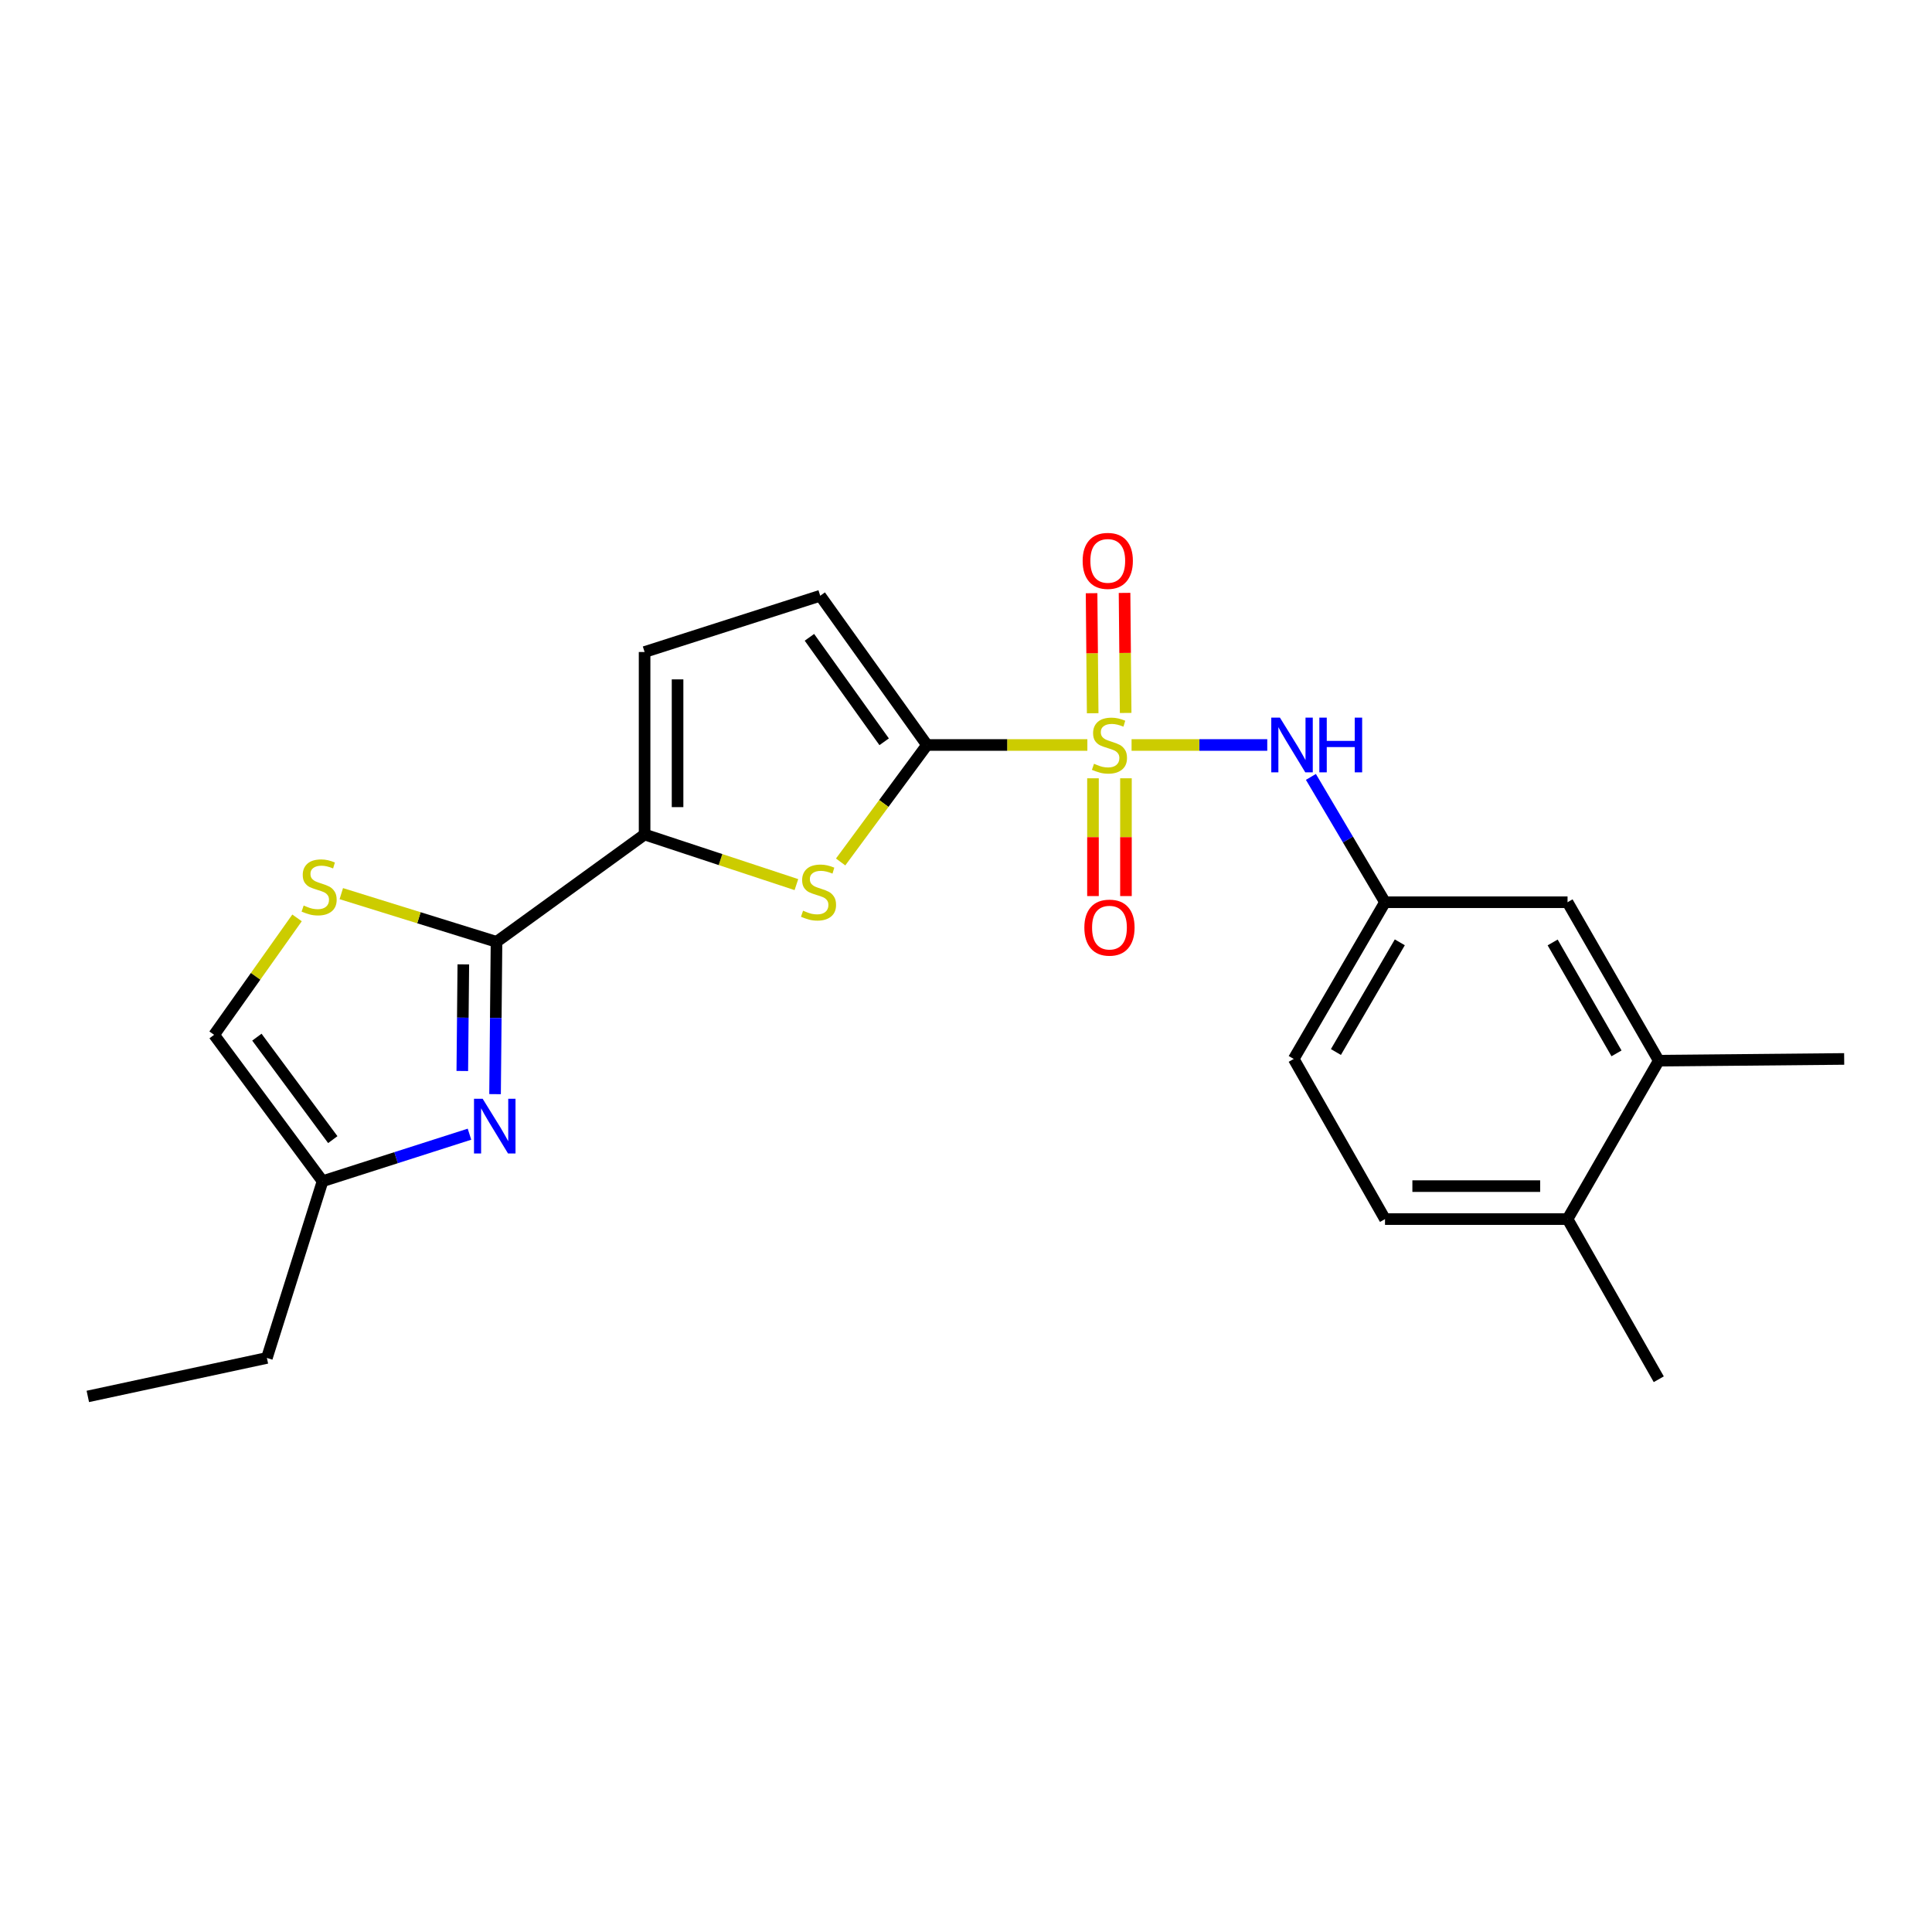 <?xml version='1.0' encoding='iso-8859-1'?>
<svg version='1.1' baseProfile='full'
              xmlns='http://www.w3.org/2000/svg'
                      xmlns:rdkit='http://www.rdkit.org/xml'
                      xmlns:xlink='http://www.w3.org/1999/xlink'
                  xml:space='preserve'
width='1000px' height='1000px' viewBox='0 0 1000 1000'>
<!-- END OF HEADER -->
<rect style='opacity:1.0;fill:#FFFFFF;stroke:none' width='1000' height='1000' x='0' y='0'> </rect>
<path class='bond-0' d='M 562.817,385.603 L 521.311,385.603' style='fill:none;fill-rule:evenodd;stroke:#CCCC00;stroke-width:6px;stroke-linecap:butt;stroke-linejoin:miter;stroke-opacity:1' />
<path class='bond-0' d='M 521.311,385.603 L 479.805,385.603' style='fill:none;fill-rule:evenodd;stroke:#000000;stroke-width:6px;stroke-linecap:butt;stroke-linejoin:miter;stroke-opacity:1' />
<path class='bond-6' d='M 585.7,385.603 L 620.817,385.603' style='fill:none;fill-rule:evenodd;stroke:#CCCC00;stroke-width:6px;stroke-linecap:butt;stroke-linejoin:miter;stroke-opacity:1' />
<path class='bond-6' d='M 620.817,385.603 L 655.933,385.603' style='fill:none;fill-rule:evenodd;stroke:#0000FF;stroke-width:6px;stroke-linecap:butt;stroke-linejoin:miter;stroke-opacity:1' />
<path class='bond-11' d='M 565.725,402.844 L 565.725,433.325' style='fill:none;fill-rule:evenodd;stroke:#CCCC00;stroke-width:6px;stroke-linecap:butt;stroke-linejoin:miter;stroke-opacity:1' />
<path class='bond-11' d='M 565.725,433.325 L 565.725,463.806' style='fill:none;fill-rule:evenodd;stroke:#FF0000;stroke-width:6px;stroke-linecap:butt;stroke-linejoin:miter;stroke-opacity:1' />
<path class='bond-11' d='M 582.791,402.844 L 582.791,433.325' style='fill:none;fill-rule:evenodd;stroke:#CCCC00;stroke-width:6px;stroke-linecap:butt;stroke-linejoin:miter;stroke-opacity:1' />
<path class='bond-11' d='M 582.791,433.325 L 582.791,463.806' style='fill:none;fill-rule:evenodd;stroke:#FF0000;stroke-width:6px;stroke-linecap:butt;stroke-linejoin:miter;stroke-opacity:1' />
<path class='bond-12' d='M 582.638,369.02 L 582.351,337.951' style='fill:none;fill-rule:evenodd;stroke:#CCCC00;stroke-width:6px;stroke-linecap:butt;stroke-linejoin:miter;stroke-opacity:1' />
<path class='bond-12' d='M 582.351,337.951 L 582.064,306.883' style='fill:none;fill-rule:evenodd;stroke:#FF0000;stroke-width:6px;stroke-linecap:butt;stroke-linejoin:miter;stroke-opacity:1' />
<path class='bond-12' d='M 565.572,369.177 L 565.285,338.109' style='fill:none;fill-rule:evenodd;stroke:#CCCC00;stroke-width:6px;stroke-linecap:butt;stroke-linejoin:miter;stroke-opacity:1' />
<path class='bond-12' d='M 565.285,338.109 L 564.998,307.041' style='fill:none;fill-rule:evenodd;stroke:#FF0000;stroke-width:6px;stroke-linecap:butt;stroke-linejoin:miter;stroke-opacity:1' />
<path class='bond-2' d='M 479.805,385.603 L 457.457,415.877' style='fill:none;fill-rule:evenodd;stroke:#000000;stroke-width:6px;stroke-linecap:butt;stroke-linejoin:miter;stroke-opacity:1' />
<path class='bond-2' d='M 457.457,415.877 L 435.109,446.151' style='fill:none;fill-rule:evenodd;stroke:#CCCC00;stroke-width:6px;stroke-linecap:butt;stroke-linejoin:miter;stroke-opacity:1' />
<path class='bond-7' d='M 479.805,385.603 L 424.547,308.358' style='fill:none;fill-rule:evenodd;stroke:#000000;stroke-width:6px;stroke-linecap:butt;stroke-linejoin:miter;stroke-opacity:1' />
<path class='bond-7' d='M 457.636,383.946 L 418.956,329.875' style='fill:none;fill-rule:evenodd;stroke:#000000;stroke-width:6px;stroke-linecap:butt;stroke-linejoin:miter;stroke-opacity:1' />
<path class='bond-1' d='M 256.993,487.499 L 333.64,431.938' style='fill:none;fill-rule:evenodd;stroke:#000000;stroke-width:6px;stroke-linecap:butt;stroke-linejoin:miter;stroke-opacity:1' />
<path class='bond-3' d='M 256.993,487.499 L 256.617,526.913' style='fill:none;fill-rule:evenodd;stroke:#000000;stroke-width:6px;stroke-linecap:butt;stroke-linejoin:miter;stroke-opacity:1' />
<path class='bond-3' d='M 256.617,526.913 L 256.241,566.327' style='fill:none;fill-rule:evenodd;stroke:#0000FF;stroke-width:6px;stroke-linecap:butt;stroke-linejoin:miter;stroke-opacity:1' />
<path class='bond-3' d='M 239.814,499.16 L 239.551,526.75' style='fill:none;fill-rule:evenodd;stroke:#000000;stroke-width:6px;stroke-linecap:butt;stroke-linejoin:miter;stroke-opacity:1' />
<path class='bond-3' d='M 239.551,526.75 L 239.288,554.34' style='fill:none;fill-rule:evenodd;stroke:#0000FF;stroke-width:6px;stroke-linecap:butt;stroke-linejoin:miter;stroke-opacity:1' />
<path class='bond-5' d='M 256.993,487.499 L 216.826,475.023' style='fill:none;fill-rule:evenodd;stroke:#000000;stroke-width:6px;stroke-linecap:butt;stroke-linejoin:miter;stroke-opacity:1' />
<path class='bond-5' d='M 216.826,475.023 L 176.659,462.546' style='fill:none;fill-rule:evenodd;stroke:#CCCC00;stroke-width:6px;stroke-linecap:butt;stroke-linejoin:miter;stroke-opacity:1' />
<path class='bond-4' d='M 412.216,457.874 L 372.928,444.906' style='fill:none;fill-rule:evenodd;stroke:#CCCC00;stroke-width:6px;stroke-linecap:butt;stroke-linejoin:miter;stroke-opacity:1' />
<path class='bond-4' d='M 372.928,444.906 L 333.64,431.938' style='fill:none;fill-rule:evenodd;stroke:#000000;stroke-width:6px;stroke-linecap:butt;stroke-linejoin:miter;stroke-opacity:1' />
<path class='bond-9' d='M 243.003,587.057 L 204.981,599.225' style='fill:none;fill-rule:evenodd;stroke:#0000FF;stroke-width:6px;stroke-linecap:butt;stroke-linejoin:miter;stroke-opacity:1' />
<path class='bond-9' d='M 204.981,599.225 L 166.958,611.392' style='fill:none;fill-rule:evenodd;stroke:#000000;stroke-width:6px;stroke-linecap:butt;stroke-linejoin:miter;stroke-opacity:1' />
<path class='bond-23' d='M 333.64,431.938 L 333.64,337.476' style='fill:none;fill-rule:evenodd;stroke:#000000;stroke-width:6px;stroke-linecap:butt;stroke-linejoin:miter;stroke-opacity:1' />
<path class='bond-23' d='M 350.707,417.769 L 350.707,351.645' style='fill:none;fill-rule:evenodd;stroke:#000000;stroke-width:6px;stroke-linecap:butt;stroke-linejoin:miter;stroke-opacity:1' />
<path class='bond-10' d='M 153.747,475.098 L 132.288,505.362' style='fill:none;fill-rule:evenodd;stroke:#CCCC00;stroke-width:6px;stroke-linecap:butt;stroke-linejoin:miter;stroke-opacity:1' />
<path class='bond-10' d='M 132.288,505.362 L 110.828,535.626' style='fill:none;fill-rule:evenodd;stroke:#000000;stroke-width:6px;stroke-linecap:butt;stroke-linejoin:miter;stroke-opacity:1' />
<path class='bond-14' d='M 678.52,402.127 L 697.698,434.559' style='fill:none;fill-rule:evenodd;stroke:#0000FF;stroke-width:6px;stroke-linecap:butt;stroke-linejoin:miter;stroke-opacity:1' />
<path class='bond-14' d='M 697.698,434.559 L 716.876,466.991' style='fill:none;fill-rule:evenodd;stroke:#000000;stroke-width:6px;stroke-linecap:butt;stroke-linejoin:miter;stroke-opacity:1' />
<path class='bond-8' d='M 424.547,308.358 L 333.64,337.476' style='fill:none;fill-rule:evenodd;stroke:#000000;stroke-width:6px;stroke-linecap:butt;stroke-linejoin:miter;stroke-opacity:1' />
<path class='bond-19' d='M 166.958,611.392 L 138.144,702.868' style='fill:none;fill-rule:evenodd;stroke:#000000;stroke-width:6px;stroke-linecap:butt;stroke-linejoin:miter;stroke-opacity:1' />
<path class='bond-25' d='M 166.958,611.392 L 110.828,535.626' style='fill:none;fill-rule:evenodd;stroke:#000000;stroke-width:6px;stroke-linecap:butt;stroke-linejoin:miter;stroke-opacity:1' />
<path class='bond-25' d='M 172.252,589.868 L 132.961,536.832' style='fill:none;fill-rule:evenodd;stroke:#000000;stroke-width:6px;stroke-linecap:butt;stroke-linejoin:miter;stroke-opacity:1' />
<path class='bond-13' d='M 858.575,549.005 L 811.358,466.991' style='fill:none;fill-rule:evenodd;stroke:#000000;stroke-width:6px;stroke-linecap:butt;stroke-linejoin:miter;stroke-opacity:1' />
<path class='bond-13' d='M 836.702,545.218 L 803.65,487.808' style='fill:none;fill-rule:evenodd;stroke:#000000;stroke-width:6px;stroke-linecap:butt;stroke-linejoin:miter;stroke-opacity:1' />
<path class='bond-20' d='M 858.575,549.005 L 954.545,548.104' style='fill:none;fill-rule:evenodd;stroke:#000000;stroke-width:6px;stroke-linecap:butt;stroke-linejoin:miter;stroke-opacity:1' />
<path class='bond-24' d='M 858.575,549.005 L 811.358,630.999' style='fill:none;fill-rule:evenodd;stroke:#000000;stroke-width:6px;stroke-linecap:butt;stroke-linejoin:miter;stroke-opacity:1' />
<path class='bond-15' d='M 716.876,466.991 L 811.358,466.991' style='fill:none;fill-rule:evenodd;stroke:#000000;stroke-width:6px;stroke-linecap:butt;stroke-linejoin:miter;stroke-opacity:1' />
<path class='bond-18' d='M 716.876,466.991 L 669.631,548.104' style='fill:none;fill-rule:evenodd;stroke:#000000;stroke-width:6px;stroke-linecap:butt;stroke-linejoin:miter;stroke-opacity:1' />
<path class='bond-18' d='M 724.537,487.748 L 691.465,544.527' style='fill:none;fill-rule:evenodd;stroke:#000000;stroke-width:6px;stroke-linecap:butt;stroke-linejoin:miter;stroke-opacity:1' />
<path class='bond-16' d='M 811.358,630.999 L 716.876,630.999' style='fill:none;fill-rule:evenodd;stroke:#000000;stroke-width:6px;stroke-linecap:butt;stroke-linejoin:miter;stroke-opacity:1' />
<path class='bond-16' d='M 797.186,613.933 L 731.049,613.933' style='fill:none;fill-rule:evenodd;stroke:#000000;stroke-width:6px;stroke-linecap:butt;stroke-linejoin:miter;stroke-opacity:1' />
<path class='bond-21' d='M 811.358,630.999 L 858.575,713.895' style='fill:none;fill-rule:evenodd;stroke:#000000;stroke-width:6px;stroke-linecap:butt;stroke-linejoin:miter;stroke-opacity:1' />
<path class='bond-17' d='M 716.876,630.999 L 669.631,548.104' style='fill:none;fill-rule:evenodd;stroke:#000000;stroke-width:6px;stroke-linecap:butt;stroke-linejoin:miter;stroke-opacity:1' />
<path class='bond-22' d='M 138.144,702.868 L 45.455,722.788' style='fill:none;fill-rule:evenodd;stroke:#000000;stroke-width:6px;stroke-linecap:butt;stroke-linejoin:miter;stroke-opacity:1' />
<path  class='atom-0' d='M 566.258 395.323
Q 566.578 395.443, 567.898 396.003
Q 569.218 396.563, 570.658 396.923
Q 572.138 397.243, 573.578 397.243
Q 576.258 397.243, 577.818 395.963
Q 579.378 394.643, 579.378 392.363
Q 579.378 390.803, 578.578 389.843
Q 577.818 388.883, 576.618 388.363
Q 575.418 387.843, 573.418 387.243
Q 570.898 386.483, 569.378 385.763
Q 567.898 385.043, 566.818 383.523
Q 565.778 382.003, 565.778 379.443
Q 565.778 375.883, 568.178 373.683
Q 570.618 371.483, 575.418 371.483
Q 578.698 371.483, 582.418 373.043
L 581.498 376.123
Q 578.098 374.723, 575.538 374.723
Q 572.778 374.723, 571.258 375.883
Q 569.738 377.003, 569.778 378.963
Q 569.778 380.483, 570.538 381.403
Q 571.338 382.323, 572.458 382.843
Q 573.618 383.363, 575.538 383.963
Q 578.098 384.763, 579.618 385.563
Q 581.138 386.363, 582.218 388.003
Q 583.338 389.603, 583.338 392.363
Q 583.338 396.283, 580.698 398.403
Q 578.098 400.483, 573.738 400.483
Q 571.218 400.483, 569.298 399.923
Q 567.418 399.403, 565.178 398.483
L 566.258 395.323
' fill='#CCCC00'/>
<path  class='atom-3' d='M 415.666 471.373
Q 415.986 471.493, 417.306 472.053
Q 418.626 472.613, 420.066 472.973
Q 421.546 473.293, 422.986 473.293
Q 425.666 473.293, 427.226 472.013
Q 428.786 470.693, 428.786 468.413
Q 428.786 466.853, 427.986 465.893
Q 427.226 464.933, 426.026 464.413
Q 424.826 463.893, 422.826 463.293
Q 420.306 462.533, 418.786 461.813
Q 417.306 461.093, 416.226 459.573
Q 415.186 458.053, 415.186 455.493
Q 415.186 451.933, 417.586 449.733
Q 420.026 447.533, 424.826 447.533
Q 428.106 447.533, 431.826 449.093
L 430.906 452.173
Q 427.506 450.773, 424.946 450.773
Q 422.186 450.773, 420.666 451.933
Q 419.146 453.053, 419.186 455.013
Q 419.186 456.533, 419.946 457.453
Q 420.746 458.373, 421.866 458.893
Q 423.026 459.413, 424.946 460.013
Q 427.506 460.813, 429.026 461.613
Q 430.546 462.413, 431.626 464.053
Q 432.746 465.653, 432.746 468.413
Q 432.746 472.333, 430.106 474.453
Q 427.506 476.533, 423.146 476.533
Q 420.626 476.533, 418.706 475.973
Q 416.826 475.453, 414.586 474.533
L 415.666 471.373
' fill='#CCCC00'/>
<path  class='atom-4' d='M 249.823 568.712
L 259.103 583.712
Q 260.023 585.192, 261.503 587.872
Q 262.983 590.552, 263.063 590.712
L 263.063 568.712
L 266.823 568.712
L 266.823 597.032
L 262.943 597.032
L 252.983 580.632
Q 251.823 578.712, 250.583 576.512
Q 249.383 574.312, 249.023 573.632
L 249.023 597.032
L 245.343 597.032
L 245.343 568.712
L 249.823 568.712
' fill='#0000FF'/>
<path  class='atom-6' d='M 157.176 468.699
Q 157.496 468.819, 158.816 469.379
Q 160.136 469.939, 161.576 470.299
Q 163.056 470.619, 164.496 470.619
Q 167.176 470.619, 168.736 469.339
Q 170.296 468.019, 170.296 465.739
Q 170.296 464.179, 169.496 463.219
Q 168.736 462.259, 167.536 461.739
Q 166.336 461.219, 164.336 460.619
Q 161.816 459.859, 160.296 459.139
Q 158.816 458.419, 157.736 456.899
Q 156.696 455.379, 156.696 452.819
Q 156.696 449.259, 159.096 447.059
Q 161.536 444.859, 166.336 444.859
Q 169.616 444.859, 173.336 446.419
L 172.416 449.499
Q 169.016 448.099, 166.456 448.099
Q 163.696 448.099, 162.176 449.259
Q 160.656 450.379, 160.696 452.339
Q 160.696 453.859, 161.456 454.779
Q 162.256 455.699, 163.376 456.219
Q 164.536 456.739, 166.456 457.339
Q 169.016 458.139, 170.536 458.939
Q 172.056 459.739, 173.136 461.379
Q 174.256 462.979, 174.256 465.739
Q 174.256 469.659, 171.616 471.779
Q 169.016 473.859, 164.656 473.859
Q 162.136 473.859, 160.216 473.299
Q 158.336 472.779, 156.096 471.859
L 157.176 468.699
' fill='#CCCC00'/>
<path  class='atom-7' d='M 662.489 371.443
L 671.769 386.443
Q 672.689 387.923, 674.169 390.603
Q 675.649 393.283, 675.729 393.443
L 675.729 371.443
L 679.489 371.443
L 679.489 399.763
L 675.609 399.763
L 665.649 383.363
Q 664.489 381.443, 663.249 379.243
Q 662.049 377.043, 661.689 376.363
L 661.689 399.763
L 658.009 399.763
L 658.009 371.443
L 662.489 371.443
' fill='#0000FF'/>
<path  class='atom-7' d='M 682.889 371.443
L 686.729 371.443
L 686.729 383.483
L 701.209 383.483
L 701.209 371.443
L 705.049 371.443
L 705.049 399.763
L 701.209 399.763
L 701.209 386.683
L 686.729 386.683
L 686.729 399.763
L 682.889 399.763
L 682.889 371.443
' fill='#0000FF'/>
<path  class='atom-12' d='M 561.258 480.136
Q 561.258 473.336, 564.618 469.536
Q 567.978 465.736, 574.258 465.736
Q 580.538 465.736, 583.898 469.536
Q 587.258 473.336, 587.258 480.136
Q 587.258 487.016, 583.858 490.936
Q 580.458 494.816, 574.258 494.816
Q 568.018 494.816, 564.618 490.936
Q 561.258 487.056, 561.258 480.136
M 574.258 491.616
Q 578.578 491.616, 580.898 488.736
Q 583.258 485.816, 583.258 480.136
Q 583.258 474.576, 580.898 471.776
Q 578.578 468.936, 574.258 468.936
Q 569.938 468.936, 567.578 471.736
Q 565.258 474.536, 565.258 480.136
Q 565.258 485.856, 567.578 488.736
Q 569.938 491.616, 574.258 491.616
' fill='#FF0000'/>
<path  class='atom-13' d='M 560.376 290.31
Q 560.376 283.51, 563.736 279.71
Q 567.096 275.91, 573.376 275.91
Q 579.656 275.91, 583.016 279.71
Q 586.376 283.51, 586.376 290.31
Q 586.376 297.19, 582.976 301.11
Q 579.576 304.99, 573.376 304.99
Q 567.136 304.99, 563.736 301.11
Q 560.376 297.23, 560.376 290.31
M 573.376 301.79
Q 577.696 301.79, 580.016 298.91
Q 582.376 295.99, 582.376 290.31
Q 582.376 284.75, 580.016 281.95
Q 577.696 279.11, 573.376 279.11
Q 569.056 279.11, 566.696 281.91
Q 564.376 284.71, 564.376 290.31
Q 564.376 296.03, 566.696 298.91
Q 569.056 301.79, 573.376 301.79
' fill='#FF0000'/>
</svg>
